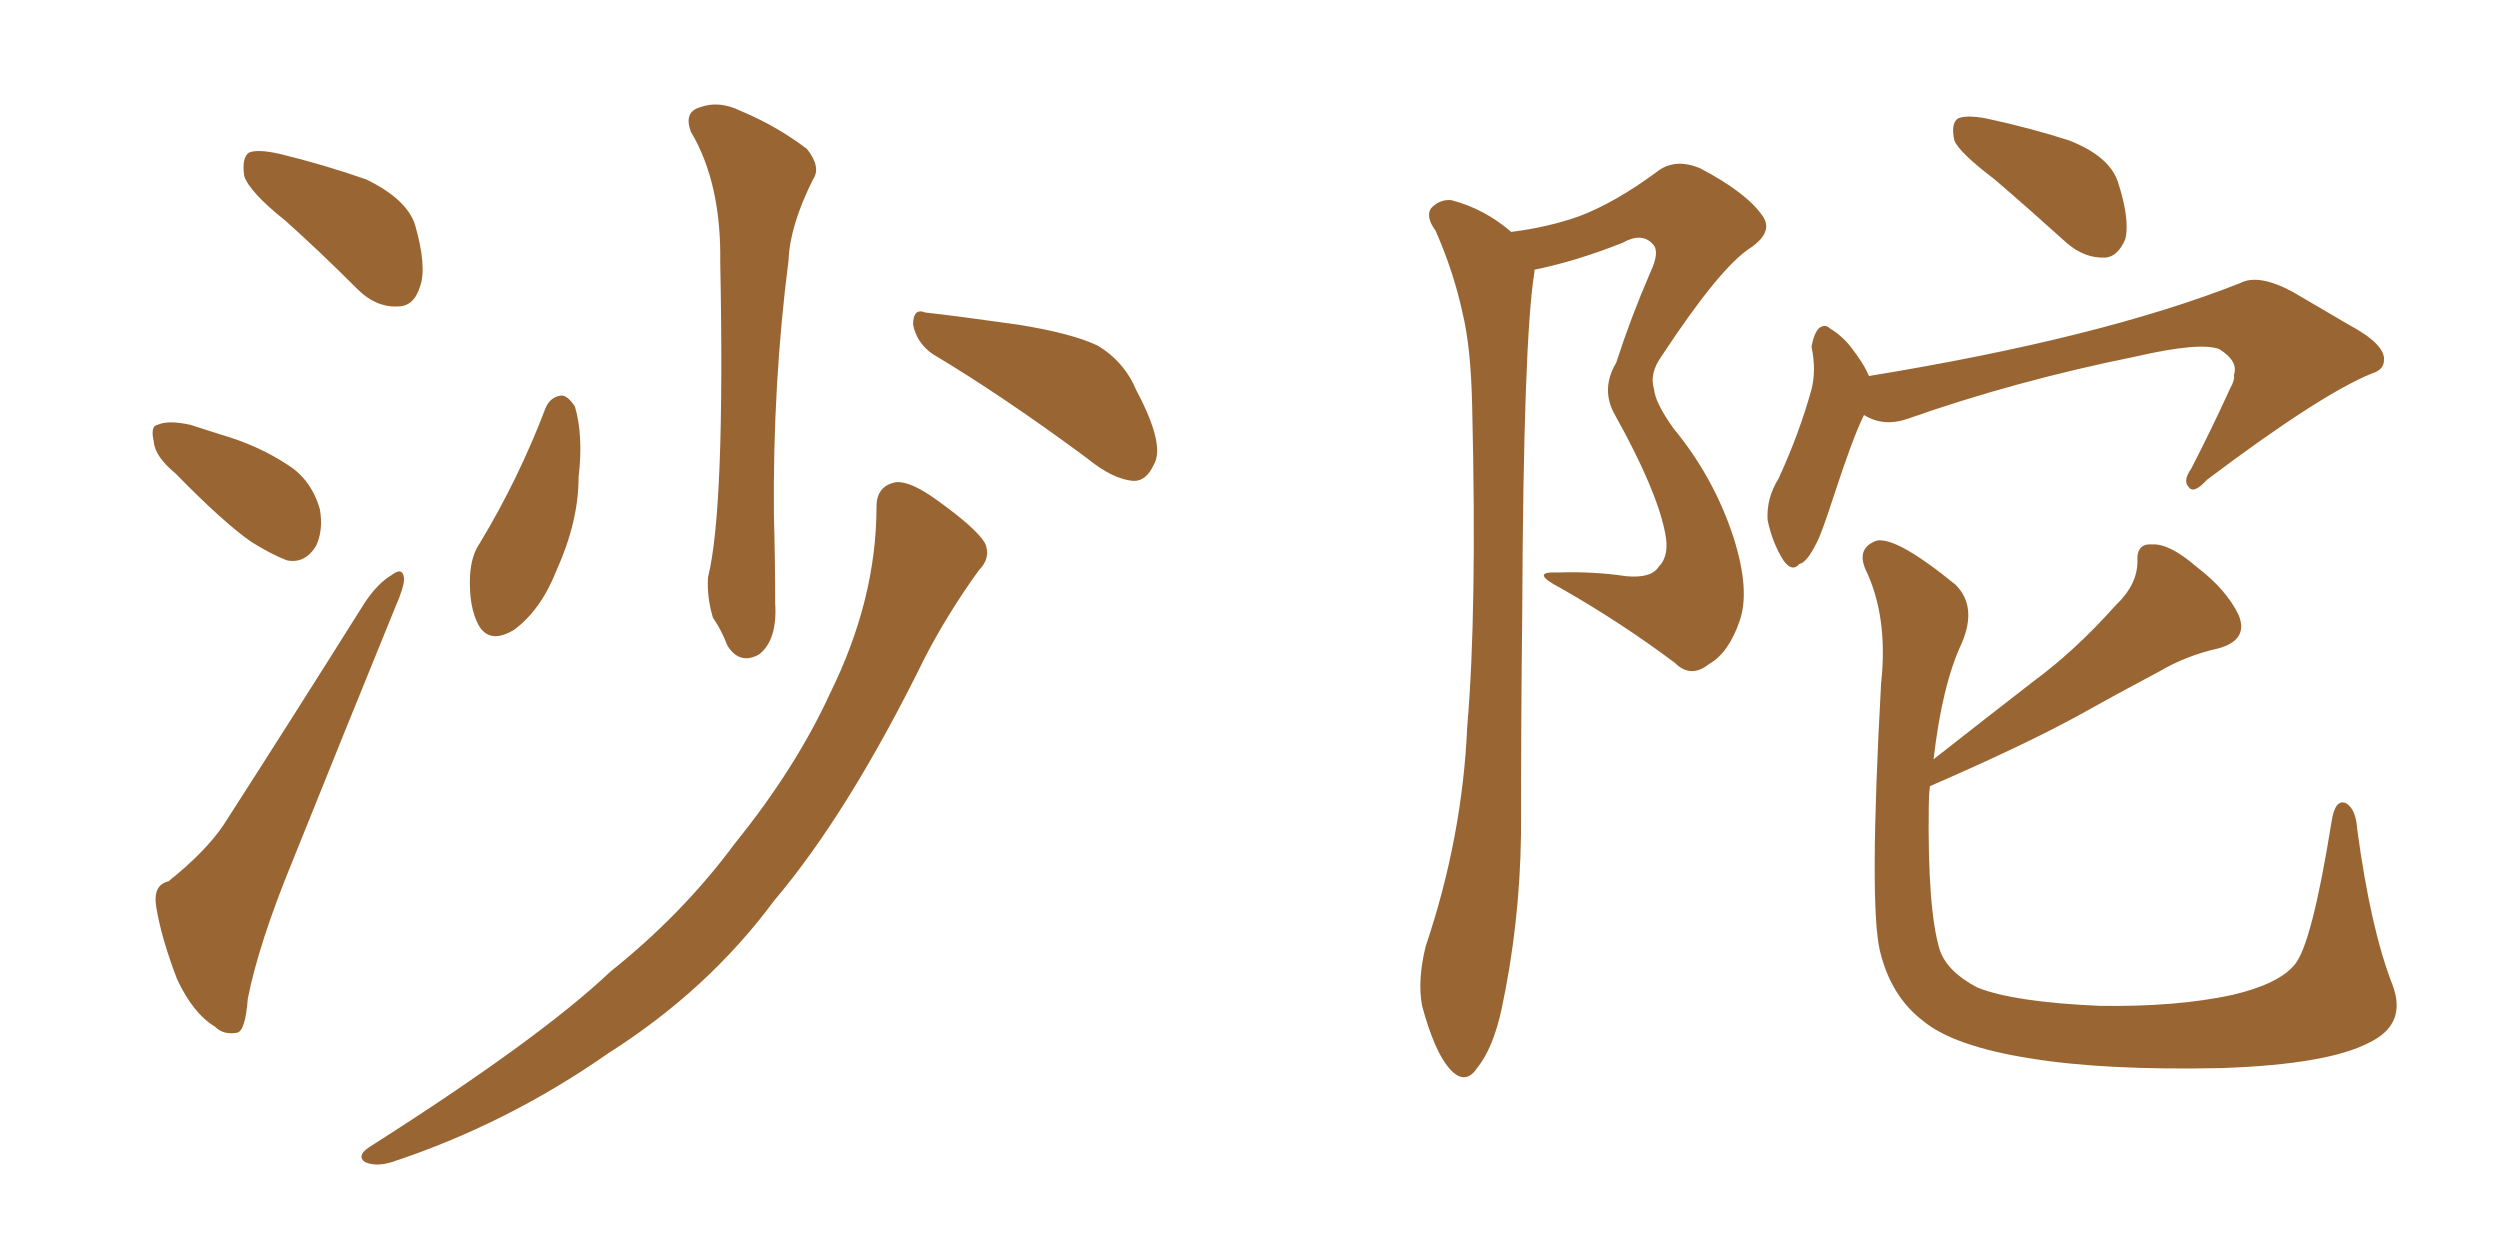 <svg xmlns="http://www.w3.org/2000/svg" xmlns:xlink="http://www.w3.org/1999/xlink" width="300" height="150"><path fill="#996633" padding="10" d="M34.28 26.51L34.28 26.51Q29.88 23.00 29.30 21.09L29.30 21.09Q29.00 18.90 29.88 18.31L29.88 18.31Q30.91 17.87 33.54 18.46L33.54 18.46Q38.96 19.78 43.95 21.53L43.95 21.53Q48.78 23.88 49.80 26.95L49.80 26.95Q51.27 32.08 50.39 34.42L50.39 34.42Q49.66 36.77 47.75 36.77L47.75 36.77Q45.12 36.91 42.92 34.72L42.92 34.72Q38.38 30.18 34.28 26.51ZM21.09 56.84L21.09 56.84Q18.60 54.79 18.46 53.03L18.46 53.03Q18.02 51.12 18.90 50.98L18.90 50.98Q20.21 50.39 22.85 50.98L22.85 50.98Q24.61 51.56 26.51 52.15L26.51 52.15Q31.05 53.47 34.57 55.81L34.57 55.81Q37.35 57.57 38.38 61.08L38.38 61.08Q38.82 63.57 37.94 65.48L37.94 65.48Q36.62 67.68 34.42 67.24L34.42 67.24Q32.52 66.50 30.18 65.04L30.18 65.04Q26.81 62.70 21.09 56.84ZM20.21 105.76L20.21 105.76Q24.61 102.25 26.81 99.02L26.81 99.02Q34.72 86.72 43.65 72.51L43.65 72.51Q45.26 70.02 47.02 68.99L47.02 68.99Q48.34 67.97 48.49 69.43L48.49 69.43Q48.49 70.46 47.46 72.80L47.46 72.80Q41.60 87.16 35.01 103.56L35.01 103.56Q31.05 113.23 29.74 119.82L29.74 119.82Q29.44 123.78 28.42 123.93L28.42 123.93Q26.81 124.22 25.78 123.19L25.78 123.19Q23.14 121.58 21.24 117.48L21.24 117.48Q19.34 112.50 18.75 108.84L18.75 108.84Q18.31 106.20 20.21 105.76ZM82.91 15.82L82.91 15.82Q82.03 13.48 83.94 12.89L83.94 12.89Q86.28 12.01 88.92 13.33L88.92 13.33Q93.16 15.09 96.83 17.87L96.83 17.87Q98.58 20.07 97.56 21.53L97.56 21.53Q94.78 27.10 94.63 31.20L94.63 31.20Q92.72 46.00 92.87 61.96L92.87 61.96Q93.02 66.94 93.02 72.36L93.02 72.36Q93.31 76.76 91.11 78.52L91.11 78.52Q88.77 79.83 87.30 77.49L87.30 77.49Q86.57 75.59 85.55 74.12L85.55 74.12Q84.81 71.63 84.96 69.29L84.96 69.29Q87.01 61.08 86.43 31.49L86.43 31.49Q86.57 21.97 82.91 15.82ZM65.48 48.93L65.48 48.93Q66.06 47.61 67.38 47.46L67.38 47.46Q68.12 47.46 68.99 48.78L68.99 48.78Q70.02 52.29 69.43 57.28L69.43 57.28Q69.43 62.55 66.80 68.41L66.80 68.41Q64.89 73.24 61.67 75.59L61.67 75.59Q58.74 77.34 57.42 75L57.42 75Q56.25 72.80 56.40 69.14L56.40 69.14Q56.54 66.65 57.57 65.19L57.57 65.19Q62.26 57.42 65.48 48.93ZM111.91 42.48L111.91 42.48Q110.01 41.16 109.57 38.96L109.57 38.96Q109.57 36.91 111.04 37.50L111.04 37.50Q114.99 37.94 122.17 38.96L122.17 38.96Q128.61 39.99 131.69 41.46L131.69 41.46Q134.91 43.36 136.38 46.88L136.38 46.88Q139.89 53.47 138.43 55.81L138.43 55.81Q137.55 57.71 136.08 57.71L136.08 57.71Q133.59 57.57 130.37 54.93L130.37 54.93Q120.26 47.46 111.91 42.48ZM105.18 60.79L105.18 60.79L105.18 60.79Q105.18 58.30 107.52 57.86L107.52 57.86Q109.28 57.71 112.50 60.06L112.50 60.06Q117.19 63.43 118.21 65.19L118.21 65.19Q118.95 66.94 117.48 68.41L117.48 68.41Q113.67 73.68 110.89 79.10L110.89 79.10Q101.81 97.56 92.87 108.11L92.87 108.11Q84.96 118.80 72.95 126.42L72.95 126.42Q60.79 134.91 47.02 139.45L47.02 139.45Q45.12 140.04 43.80 139.45L43.80 139.45Q42.77 138.72 44.24 137.70L44.24 137.70Q64.75 124.66 73.24 116.60L73.24 116.60Q81.88 109.72 88.18 101.22L88.18 101.22Q95.51 92.14 99.61 83.20L99.61 83.20Q105.18 71.92 105.18 60.79ZM181.35 27.83L181.35 27.83Q185.89 27.25 189.55 25.93L189.55 25.93Q193.80 24.32 198.78 20.65L198.78 20.65Q200.98 18.90 204.05 20.21L204.05 20.21Q209.62 23.14 211.52 25.93L211.52 25.93Q212.84 27.83 210.06 29.74L210.06 29.74Q206.40 32.08 199.37 42.77L199.37 42.77Q197.90 44.82 198.49 46.73L198.49 46.73Q198.63 48.34 200.83 51.42L200.83 51.42Q205.66 57.28 208.01 64.45L208.01 64.45Q210.06 70.90 208.74 74.56L208.74 74.56Q207.42 78.37 205.08 79.69L205.08 79.69Q202.88 81.45 200.98 79.54L200.98 79.54Q194.53 74.71 187.35 70.61L187.35 70.61Q183.40 68.55 186.91 68.70L186.91 68.70Q191.16 68.55 195.12 69.14L195.12 69.14Q198.19 69.43 199.07 67.97L199.07 67.97Q200.39 66.65 199.80 63.87L199.80 63.87Q198.78 58.74 193.80 49.80L193.80 49.80Q192.04 46.73 193.95 43.51L193.95 43.51Q195.70 38.09 198.05 32.67L198.05 32.67Q199.22 30.18 198.34 29.30L198.34 29.30Q197.02 27.83 194.68 29.15L194.68 29.15Q189.11 31.35 184.13 32.37L184.13 32.37Q184.13 32.52 184.13 32.67L184.13 32.67Q182.81 40.72 182.67 73.39L182.67 73.39Q182.52 86.57 182.52 100.20L182.52 100.20Q182.37 110.89 180.18 121.14L180.18 121.14Q179.15 125.83 177.25 128.17L177.25 128.17Q175.78 130.37 173.88 128.17L173.88 128.17Q172.12 126.12 170.65 120.70L170.65 120.70Q170.07 117.63 171.09 113.53L171.09 113.53Q175.49 100.49 176.07 87.16L176.07 87.16Q177.25 73.39 176.66 48.78L176.66 48.78Q176.51 41.60 175.49 37.50L175.49 37.50Q174.46 32.67 172.27 27.69L172.27 27.69Q171.09 26.07 171.68 25.05L171.68 25.05Q172.71 23.88 174.17 24.02L174.17 24.02Q178.13 25.05 181.35 27.83ZM239.36 21.53L239.36 21.53Q235.11 18.31 234.52 16.85L234.52 16.85Q234.08 14.79 234.96 14.21L234.96 14.21Q235.99 13.77 238.33 14.21L238.33 14.21Q243.75 15.38 248.29 16.85L248.29 16.85Q253.13 18.75 254.15 21.83L254.15 21.83Q255.62 26.37 255.03 28.71L255.03 28.71Q254.15 30.76 252.69 30.91L252.69 30.91Q250.20 31.05 248.00 29.15L248.00 29.15Q243.46 25.05 239.36 21.53ZM223.68 49.80L223.68 49.80Q222.36 52.44 220.02 59.62L220.02 59.62Q218.55 64.16 217.97 65.19L217.97 65.19Q216.80 67.53 215.92 67.68L215.92 67.68Q215.04 68.70 214.01 67.24L214.01 67.24Q212.70 65.19 212.11 62.40L212.11 62.40Q211.96 59.77 213.43 57.42L213.43 57.42Q215.92 52.00 217.38 46.73L217.38 46.73Q217.97 44.38 217.38 41.60L217.38 41.60Q217.68 39.99 218.26 39.40L218.26 39.40Q218.99 38.82 219.58 39.40L219.58 39.40Q221.04 40.28 222.07 41.60L222.07 41.60Q223.68 43.65 224.27 45.12L224.27 45.12Q252.10 40.58 268.80 33.98L268.80 33.98Q271.00 32.81 275.10 35.01L275.10 35.01Q278.61 37.06 281.84 38.96L281.84 38.96Q286.23 41.31 286.08 43.21L286.08 43.21Q286.08 44.38 284.62 44.82L284.62 44.82Q278.47 47.31 264.84 57.57L264.84 57.57Q263.23 59.33 262.65 58.45L262.65 58.45Q261.91 57.71 262.94 56.25L262.94 56.25Q265.43 51.42 267.63 46.58L267.63 46.58Q268.21 45.56 268.07 44.97L268.07 44.97Q268.65 43.36 266.31 41.89L266.31 41.89Q263.96 41.02 256.35 42.77L256.35 42.77Q241.85 45.70 228.96 50.24L228.96 50.24Q226.03 51.27 223.68 49.80ZM287.11 118.21L287.11 118.21L287.11 118.21Q288.87 122.90 284.33 125.10L284.33 125.10Q279.35 127.73 266.60 128.17L266.60 128.17Q252.54 128.47 243.60 127.00L243.60 127.00Q234.38 125.54 230.71 122.46L230.71 122.46Q226.90 119.53 225.59 114.11L225.59 114.11Q224.27 108.54 225.73 82.03L225.73 82.03Q226.61 73.97 223.83 68.26L223.83 68.26Q222.80 65.77 225.15 64.89L225.15 64.89Q227.49 64.31 234.67 70.17L234.67 70.17Q237.30 72.80 235.40 77.20L235.40 77.20Q233.06 82.18 232.03 91.11L232.03 91.11Q238.18 86.28 244.04 81.74L244.04 81.74Q249.02 78.08 253.86 72.66L253.86 72.66Q256.49 70.17 256.49 67.38L256.49 67.38Q256.35 65.19 258.25 65.33L258.25 65.33Q260.30 65.19 263.53 67.97L263.53 67.97Q267.19 70.75 268.65 73.83L268.65 73.83Q269.82 76.76 266.31 77.78L266.31 77.78Q262.35 78.66 259.13 80.57L259.13 80.57Q254.15 83.20 249.17 85.99L249.17 85.99Q242.72 89.50 231.59 94.34L231.59 94.34Q231.45 95.51 231.45 96.83L231.45 96.83Q231.30 109.13 232.76 113.96L232.76 113.96Q233.64 116.60 237.30 118.51L237.30 118.51Q241.70 120.26 251.95 120.70L251.95 120.70Q261.18 120.85 267.92 119.38L267.92 119.38Q273.49 118.07 275.39 115.72L275.39 115.72Q277.44 113.23 279.79 98.58L279.79 98.58Q280.22 95.80 281.54 96.39L281.54 96.39Q282.71 97.12 282.86 99.46L282.86 99.46Q284.47 111.47 287.11 118.21Z"/></svg>